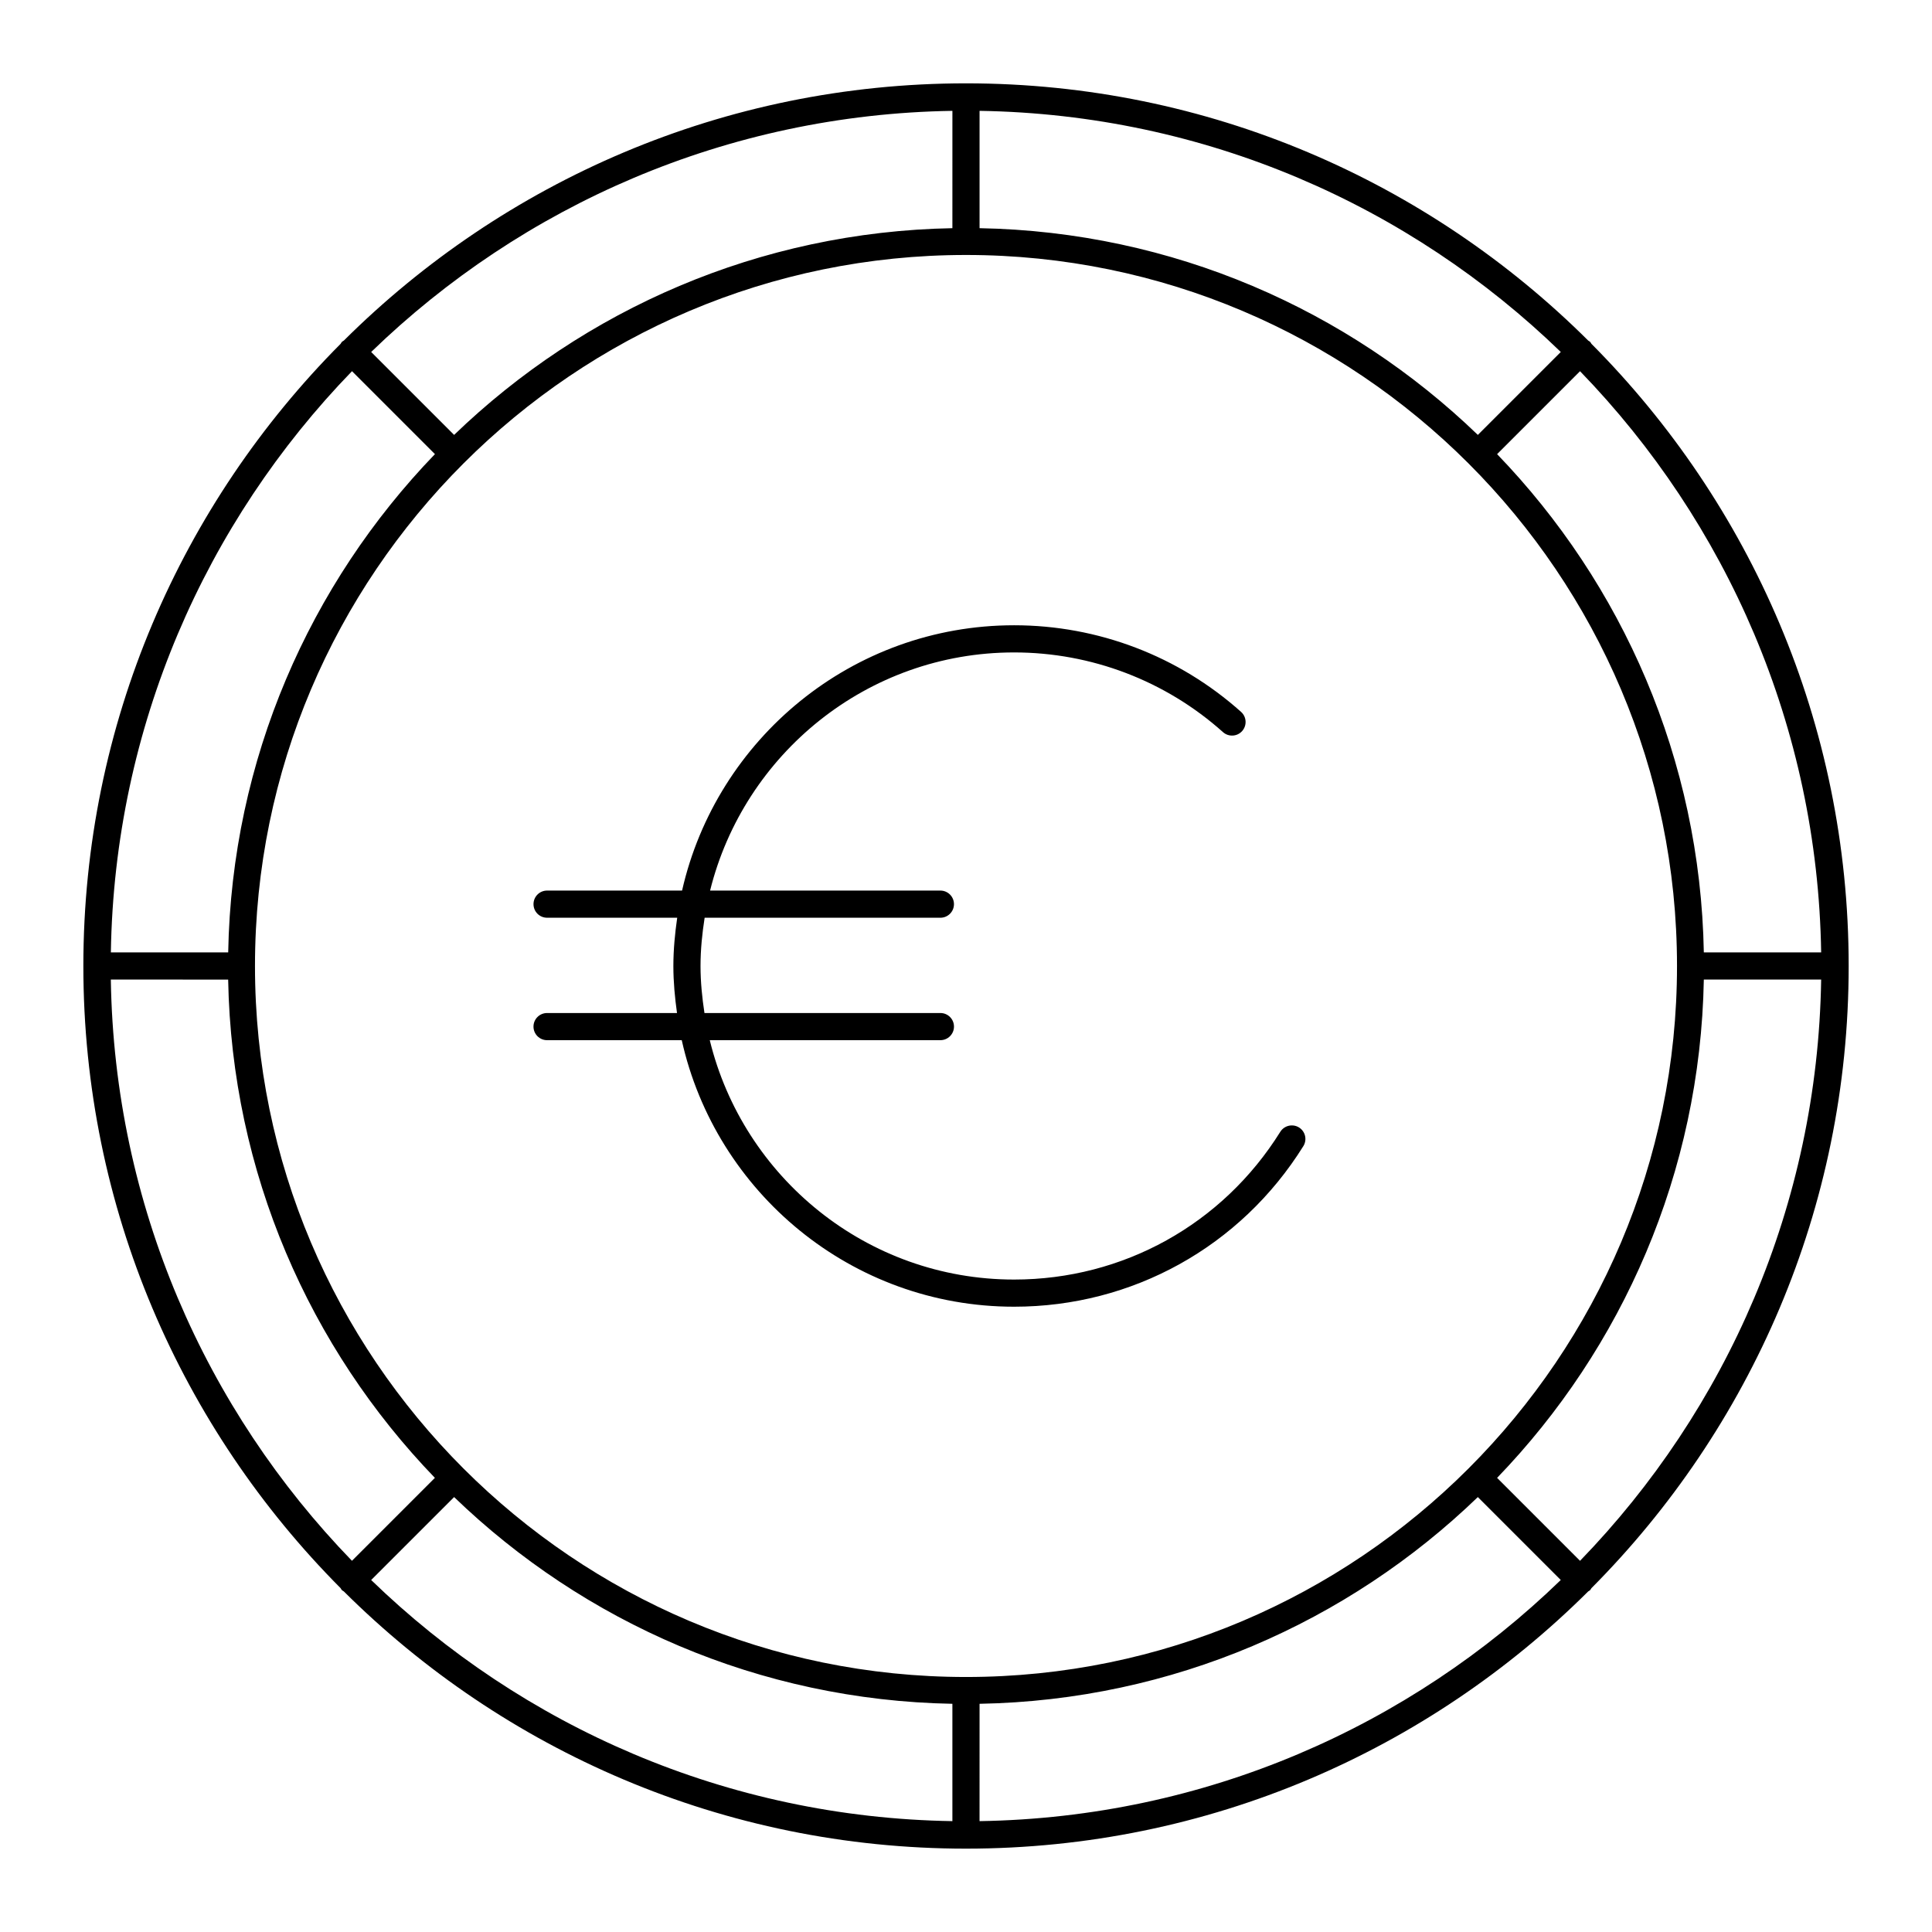 <?xml version="1.0" encoding="UTF-8"?>
<!-- Uploaded to: SVG Repo, www.svgrepo.com, Generator: SVG Repo Mixer Tools -->
<svg fill="#000000" width="800px" height="800px" version="1.1" viewBox="144 144 512 512" xmlns="http://www.w3.org/2000/svg">
 <g>
  <path d="m234.27 564.89c0.117 0.168 0.188 0.359 0.336 0.508 0.148 0.148 0.34 0.219 0.508 0.34 42.324 42.105 100.61 68.172 164.89 68.172 64.273 0 122.57-26.066 164.89-68.172 0.168-0.117 0.359-0.188 0.508-0.34 0.148-0.148 0.219-0.34 0.336-0.508 42.113-42.32 68.18-100.62 68.18-164.89 0-64.277-26.066-122.57-68.176-164.89-0.117-0.168-0.188-0.359-0.336-0.508-0.148-0.148-0.34-0.219-0.508-0.34-42.324-42.109-100.62-68.176-164.89-68.176s-122.57 26.066-164.89 68.172c-0.168 0.117-0.359 0.188-0.508 0.34-0.148 0.148-0.219 0.34-0.336 0.508-42.113 42.324-68.184 100.62-68.184 164.89 0 64.273 26.07 122.57 68.18 164.89zm3.016-322.52 21.977 21.977c-33.164 34.391-53.855 80.84-54.789 132.05h-31.094c0.941-59.785 25.117-114 63.906-154.03zm389.34 154.03h-31.094c-0.934-51.215-21.625-97.664-54.785-132.05l21.977-21.977c38.785 40.027 62.965 94.246 63.902 154.03zm-63.902 161.23-21.977-21.977c33.16-34.395 53.852-80.844 54.785-132.06h31.094c-0.938 59.789-25.117 114.01-63.902 154.04zm-162.72-346.06c103.9 0 188.42 84.527 188.42 188.42 0 103.9-84.527 188.43-188.42 188.43-103.9 0-188.43-84.527-188.43-188.42 0-103.9 84.527-188.43 188.43-188.43zm-135.66 329.17c34.391 33.16 80.84 53.852 132.05 54.785v31.094c-59.785-0.938-114-25.113-154.03-63.902zm139.25 54.785c51.215-0.934 97.664-21.625 132.05-54.785l21.977 21.977c-40.027 38.789-94.246 62.965-154.03 63.902zm132.05-336.27c-34.391-33.16-80.84-53.852-132.05-54.785v-31.094c59.785 0.938 114 25.113 154.03 63.902zm-139.25-54.785c-51.215 0.934-97.664 21.625-132.05 54.785l-21.977-21.977c40.027-38.785 94.246-62.965 154.03-63.902zm-191.93 199.13c0.934 51.215 21.625 97.664 54.785 132.05l-21.977 21.977c-38.785-40.023-62.961-94.242-63.902-154.03z"/>
  <path d="m285.38 416.06c0 1.988 1.609 3.598 3.598 3.598h35.691c9.008 40.355 45.043 70.633 88.078 70.633 31.367 0 60.023-15.906 76.648-42.547 1.055-1.688 0.543-3.906-1.145-4.957-1.664-1.035-3.902-0.539-4.957 1.148-15.301 24.52-41.672 39.16-70.547 39.16-39.035 0-71.785-27.09-80.652-63.438h61.121c1.988 0 3.598-1.609 3.598-3.598 0-1.988-1.609-3.598-3.598-3.598h-62.527c-0.621-4.078-1.043-8.215-1.043-12.461 0-4.359 0.438-8.609 1.09-12.789h62.477c1.988 0 3.598-1.609 3.598-3.598s-1.609-3.598-3.598-3.598l-61.031-0.004c8.984-36.18 41.648-63.109 80.566-63.109 20.461 0 40.121 7.5 55.352 21.117 1.469 1.32 3.754 1.211 5.082-0.281 1.32-1.484 1.195-3.758-0.289-5.082-16.551-14.801-37.914-22.953-60.145-22.953-42.914 0-78.863 30.117-87.992 70.309h-35.773c-1.988 0-3.598 1.609-3.598 3.598s1.609 3.598 3.598 3.598h34.484c-0.602 4.191-1.016 8.441-1.016 12.793 0 4.238 0.395 8.379 0.965 12.461h-34.434c-1.992 0-3.602 1.609-3.602 3.598z"/>
 </g>
</svg>